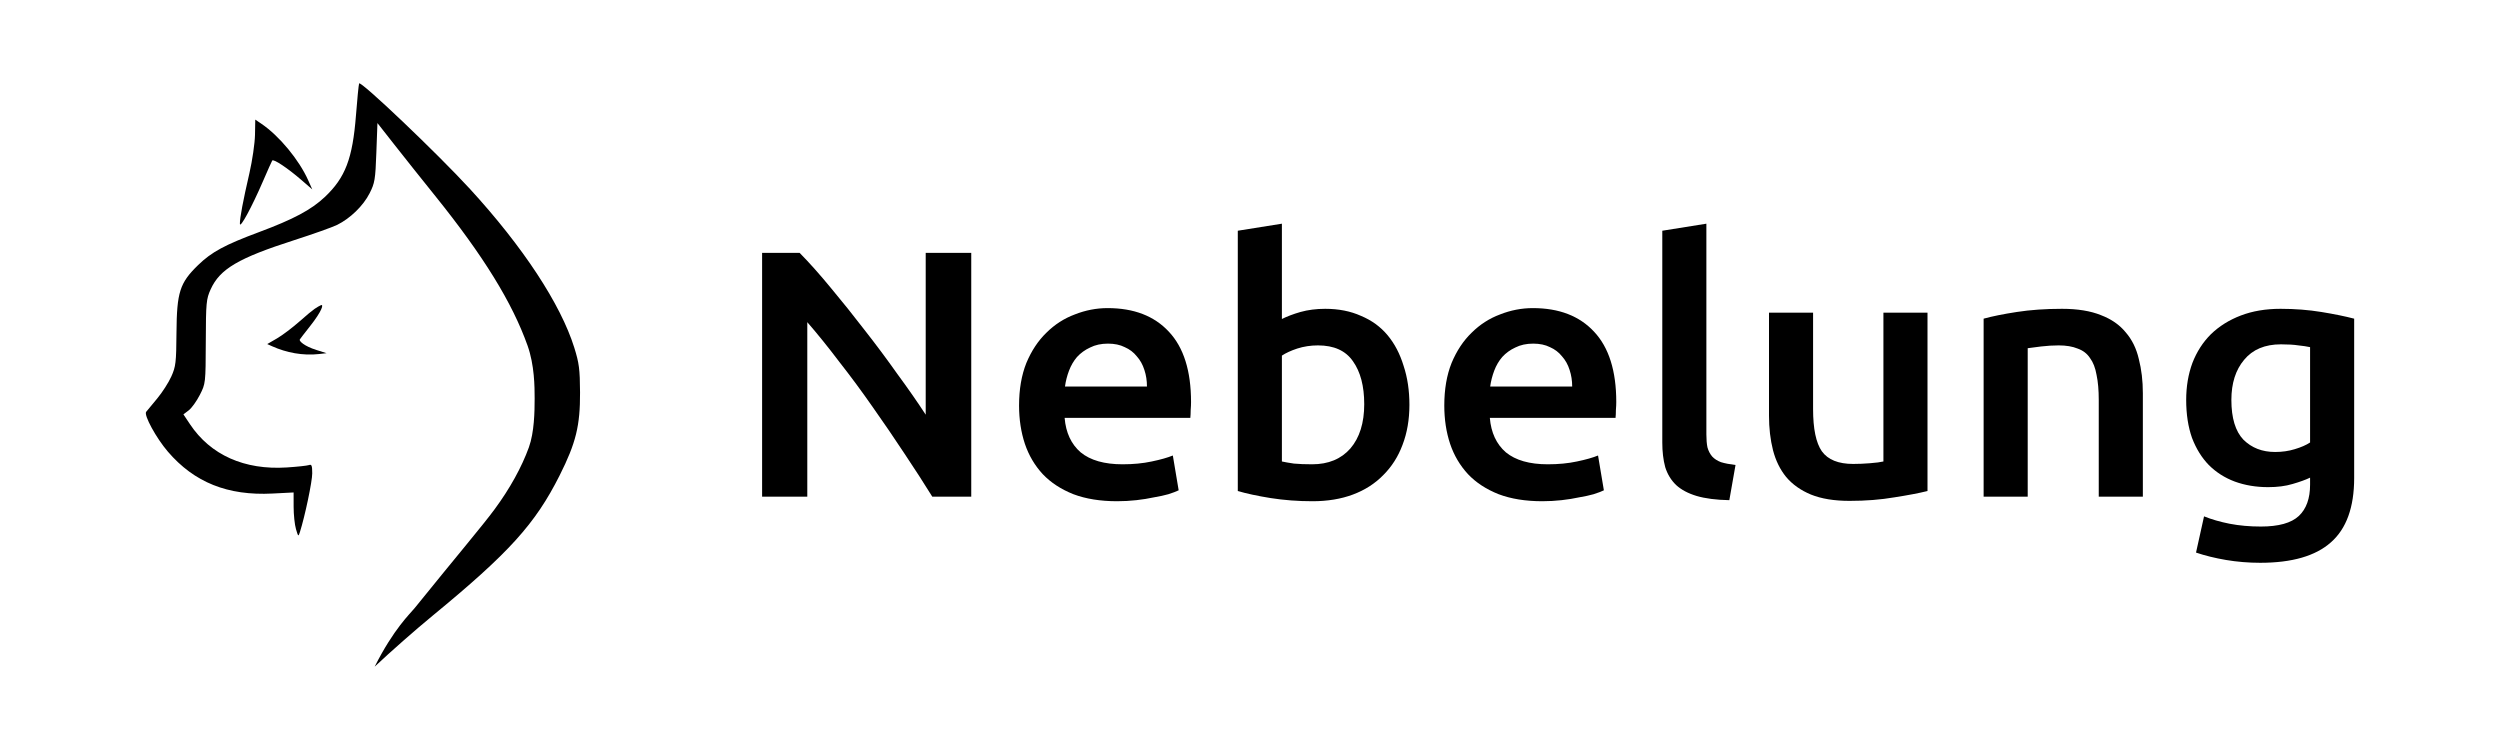<svg width="120" height="36" viewBox="0 0 120 36" fill="none" xmlns="http://www.w3.org/2000/svg">
<path d="M44.749 23.839C44.352 23.198 43.909 22.511 43.419 21.779C42.93 21.036 42.423 20.294 41.898 19.55C41.373 18.796 40.837 18.07 40.289 17.372C39.752 16.663 39.239 16.027 38.75 15.464V23.839H36.581V12.138H38.382C38.849 12.611 39.35 13.174 39.887 13.827C40.423 14.468 40.959 15.138 41.496 15.836C42.044 16.534 42.568 17.237 43.07 17.947C43.583 18.644 44.038 19.297 44.434 19.905V12.138H46.62V23.839H44.749Z" fill="black"/>
<path d="M48.915 19.466C48.915 18.689 49.032 18.008 49.265 17.423C49.51 16.838 49.831 16.354 50.227 15.971C50.623 15.577 51.078 15.284 51.591 15.093C52.104 14.89 52.629 14.789 53.165 14.789C54.425 14.789 55.404 15.166 56.104 15.92C56.815 16.675 57.17 17.8 57.17 19.297C57.17 19.41 57.165 19.539 57.153 19.686C57.153 19.821 57.147 19.945 57.136 20.057H51.102C51.16 20.766 51.416 21.318 51.871 21.712C52.337 22.095 53.008 22.286 53.883 22.286C54.395 22.286 54.862 22.241 55.282 22.151C55.713 22.061 56.051 21.965 56.296 21.864L56.576 23.535C56.459 23.591 56.296 23.654 56.086 23.721C55.888 23.777 55.655 23.828 55.387 23.873C55.13 23.929 54.85 23.974 54.547 24.008C54.244 24.042 53.935 24.059 53.62 24.059C52.816 24.059 52.116 23.946 51.521 23.721C50.927 23.485 50.437 23.164 50.052 22.759C49.667 22.342 49.382 21.858 49.195 21.306C49.009 20.744 48.915 20.13 48.915 19.466ZM55.054 18.554C55.054 18.273 55.014 18.008 54.932 17.761C54.85 17.502 54.728 17.282 54.565 17.102C54.413 16.911 54.221 16.765 53.987 16.663C53.766 16.551 53.498 16.494 53.183 16.494C52.856 16.494 52.571 16.556 52.326 16.68C52.081 16.793 51.871 16.945 51.696 17.136C51.533 17.327 51.405 17.547 51.312 17.795C51.218 18.042 51.154 18.296 51.119 18.554H55.054Z" fill="black"/>
<path d="M65.483 19.399C65.483 18.532 65.302 17.845 64.941 17.339C64.591 16.832 64.032 16.579 63.262 16.579C62.912 16.579 62.58 16.63 62.265 16.731C61.962 16.832 61.717 16.945 61.531 17.069V22.151C61.682 22.184 61.874 22.218 62.108 22.252C62.352 22.275 62.644 22.286 62.982 22.286C63.763 22.286 64.376 22.032 64.819 21.526C65.262 21.008 65.483 20.299 65.483 19.399ZM67.652 19.432C67.652 20.142 67.541 20.783 67.32 21.357C67.11 21.92 66.801 22.404 66.393 22.809C65.996 23.215 65.512 23.524 64.941 23.738C64.37 23.952 63.723 24.059 63 24.059C62.3 24.059 61.63 24.008 60.988 23.907C60.359 23.805 59.834 23.693 59.414 23.569V11.075L61.531 10.737V15.312C61.775 15.189 62.073 15.076 62.422 14.975C62.784 14.874 63.18 14.823 63.612 14.823C64.253 14.823 64.824 14.935 65.326 15.161C65.839 15.374 66.264 15.684 66.603 16.089C66.941 16.494 67.197 16.984 67.372 17.558C67.559 18.121 67.652 18.746 67.652 19.432Z" fill="black"/>
<path d="M69.326 19.466C69.326 18.689 69.442 18.008 69.676 17.423C69.92 16.838 70.241 16.354 70.638 15.971C71.034 15.577 71.489 15.284 72.002 15.093C72.515 14.89 73.039 14.789 73.576 14.789C74.835 14.789 75.814 15.166 76.514 15.92C77.225 16.675 77.581 17.8 77.581 19.297C77.581 19.41 77.575 19.539 77.563 19.686C77.563 19.821 77.558 19.945 77.546 20.057H71.512C71.57 20.766 71.827 21.318 72.281 21.712C72.748 22.095 73.418 22.286 74.293 22.286C74.806 22.286 75.272 22.241 75.692 22.151C76.124 22.061 76.462 21.965 76.706 21.864L76.986 23.535C76.87 23.591 76.706 23.654 76.497 23.721C76.298 23.777 76.065 23.828 75.797 23.873C75.54 23.929 75.261 23.974 74.957 24.008C74.654 24.042 74.345 24.059 74.031 24.059C73.226 24.059 72.526 23.946 71.932 23.721C71.337 23.485 70.847 23.164 70.463 22.759C70.078 22.342 69.792 21.858 69.606 21.306C69.419 20.744 69.326 20.13 69.326 19.466ZM75.465 18.554C75.465 18.273 75.424 18.008 75.342 17.761C75.261 17.502 75.138 17.282 74.975 17.102C74.823 16.911 74.631 16.765 74.398 16.663C74.176 16.551 73.908 16.494 73.593 16.494C73.267 16.494 72.981 16.556 72.736 16.68C72.491 16.793 72.281 16.945 72.107 17.136C71.943 17.327 71.815 17.547 71.722 17.795C71.629 18.042 71.564 18.296 71.529 18.554H75.465Z" fill="black"/>
<path d="M83.008 24.008C82.378 23.997 81.853 23.929 81.434 23.805C81.026 23.682 80.699 23.507 80.454 23.282C80.209 23.046 80.035 22.759 79.93 22.421C79.836 22.072 79.79 21.678 79.79 21.239V11.075L81.906 10.737V20.851C81.906 21.098 81.923 21.306 81.958 21.475C82.005 21.644 82.081 21.791 82.186 21.914C82.291 22.027 82.431 22.117 82.606 22.184C82.792 22.241 83.025 22.286 83.305 22.32L83.008 24.008Z" fill="black"/>
<path d="M92.52 23.569C92.112 23.67 91.581 23.772 90.928 23.873C90.275 23.985 89.558 24.042 88.777 24.042C88.043 24.042 87.425 23.941 86.923 23.738C86.434 23.535 86.037 23.254 85.734 22.894C85.442 22.534 85.233 22.106 85.104 21.61C84.976 21.104 84.912 20.552 84.912 19.956V15.009H87.028V19.635C87.028 20.581 87.168 21.256 87.448 21.661C87.74 22.066 88.241 22.269 88.952 22.269C89.209 22.269 89.477 22.258 89.757 22.235C90.048 22.213 90.264 22.184 90.404 22.151V15.009H92.52V23.569Z" fill="black"/>
<path d="M95.214 15.296C95.622 15.183 96.152 15.076 96.805 14.975C97.458 14.874 98.181 14.823 98.974 14.823C99.72 14.823 100.344 14.924 100.845 15.127C101.347 15.318 101.743 15.594 102.035 15.954C102.338 16.303 102.548 16.731 102.664 17.237C102.792 17.733 102.857 18.279 102.857 18.875V23.839H100.74V19.196C100.74 18.723 100.705 18.324 100.635 17.997C100.577 17.66 100.472 17.389 100.321 17.187C100.181 16.973 99.983 16.821 99.726 16.731C99.481 16.63 99.178 16.579 98.817 16.579C98.548 16.579 98.269 16.596 97.977 16.63C97.686 16.663 97.47 16.691 97.33 16.714V23.839H95.214V15.296Z" fill="black"/>
<path d="M107.106 19.196C107.106 20.063 107.298 20.699 107.683 21.104C108.08 21.498 108.587 21.695 109.205 21.695C109.543 21.695 109.858 21.65 110.149 21.56C110.452 21.47 110.697 21.363 110.884 21.239V16.663C110.732 16.63 110.546 16.601 110.324 16.579C110.103 16.545 109.823 16.528 109.485 16.528C108.715 16.528 108.126 16.776 107.718 17.271C107.31 17.755 107.106 18.397 107.106 19.196ZM113 22.944C113 24.351 112.627 25.381 111.881 26.034C111.146 26.687 110.015 27.014 108.488 27.014C107.928 27.014 107.38 26.968 106.844 26.878C106.319 26.788 105.841 26.67 105.409 26.524L105.794 24.785C106.156 24.931 106.564 25.049 107.018 25.139C107.485 25.229 107.986 25.274 108.523 25.274C109.374 25.274 109.98 25.105 110.342 24.768C110.703 24.43 110.884 23.929 110.884 23.265V22.927C110.674 23.029 110.394 23.13 110.044 23.231C109.706 23.333 109.315 23.383 108.872 23.383C108.289 23.383 107.753 23.293 107.263 23.113C106.785 22.933 106.371 22.669 106.022 22.32C105.683 21.971 105.415 21.537 105.217 21.02C105.03 20.49 104.937 19.883 104.937 19.196C104.937 18.554 105.036 17.963 105.235 17.423C105.444 16.883 105.742 16.421 106.127 16.039C106.523 15.656 107.001 15.358 107.561 15.144C108.12 14.93 108.756 14.823 109.467 14.823C110.155 14.823 110.808 14.874 111.426 14.975C112.044 15.076 112.569 15.183 113 15.296V22.944Z" fill="black"/>
<path fill-rule="evenodd" clip-rule="evenodd" d="M17.237 4.006C17.214 4.08 17.146 4.766 17.087 5.53C16.924 7.616 16.577 8.526 15.591 9.456C14.94 10.07 14.088 10.524 12.441 11.138C10.791 11.752 10.155 12.096 9.508 12.725C8.627 13.582 8.486 14.023 8.471 15.967C8.46 17.404 8.438 17.594 8.223 18.072C8.094 18.361 7.79 18.835 7.548 19.125C7.306 19.416 7.067 19.705 7.016 19.768C6.894 19.92 7.496 21.024 8.057 21.678C9.324 23.156 10.931 23.8 13.075 23.69L14.093 23.638L14.094 24.327C14.094 24.705 14.145 25.188 14.207 25.398C14.314 25.762 14.323 25.769 14.395 25.542C14.64 24.769 14.987 23.114 14.987 22.723C14.987 22.351 14.959 22.276 14.835 22.322C14.751 22.353 14.27 22.405 13.766 22.438C11.732 22.569 10.104 21.841 9.118 20.36L8.804 19.89L9.058 19.697C9.198 19.592 9.437 19.258 9.591 18.957C9.869 18.41 9.87 18.402 9.878 16.398C9.885 14.519 9.9 14.354 10.113 13.885C10.556 12.91 11.441 12.389 14.111 11.531C15.022 11.238 15.954 10.907 16.182 10.795C16.812 10.485 17.436 9.878 17.74 9.279C17.99 8.787 18.018 8.621 18.065 7.324L18.117 5.907L18.927 6.939C19.372 7.507 20.257 8.618 20.893 9.408C23.202 12.277 24.589 14.525 25.323 16.589C25.656 17.528 25.663 18.563 25.663 19.127C25.663 19.759 25.646 20.753 25.386 21.473C25.04 22.428 24.476 23.448 23.746 24.439C23.156 25.24 21.939 26.668 19.899 29.194C19.685 29.459 18.904 30.174 17.984 32C18.713 31.312 19.957 30.217 20.75 29.566C24.441 26.532 25.691 25.151 26.866 22.813C27.645 21.263 27.85 20.428 27.842 18.839C27.836 17.721 27.798 17.431 27.565 16.685C26.911 14.595 25.106 11.849 22.561 9.073C21.006 7.376 17.288 3.838 17.237 4.006ZM12.24 6.473C12.232 6.876 12.112 7.701 11.973 8.307C11.666 9.637 11.508 10.476 11.515 10.742C11.521 10.985 12.086 9.943 12.627 8.69C12.843 8.189 13.041 7.747 13.066 7.708C13.125 7.614 13.806 8.067 14.468 8.64L14.989 9.091L14.793 8.653C14.359 7.677 13.402 6.52 12.552 5.944L12.253 5.741L12.24 6.473Z" fill="black"/>
<path fill-rule="evenodd" clip-rule="evenodd" d="M13.295 16.244C13.552 16.095 14.042 15.725 14.382 15.424C15.131 14.76 15.219 14.747 15.393 14.655C15.553 14.571 15.48 14.903 14.865 15.679C14.62 15.989 14.405 16.267 14.389 16.296C14.349 16.365 14.589 16.611 15.197 16.802L15.675 16.953L15.322 16.993C14.536 17.084 13.742 16.925 13.065 16.622L12.827 16.515L13.295 16.244Z" fill="black"/>
</svg>
